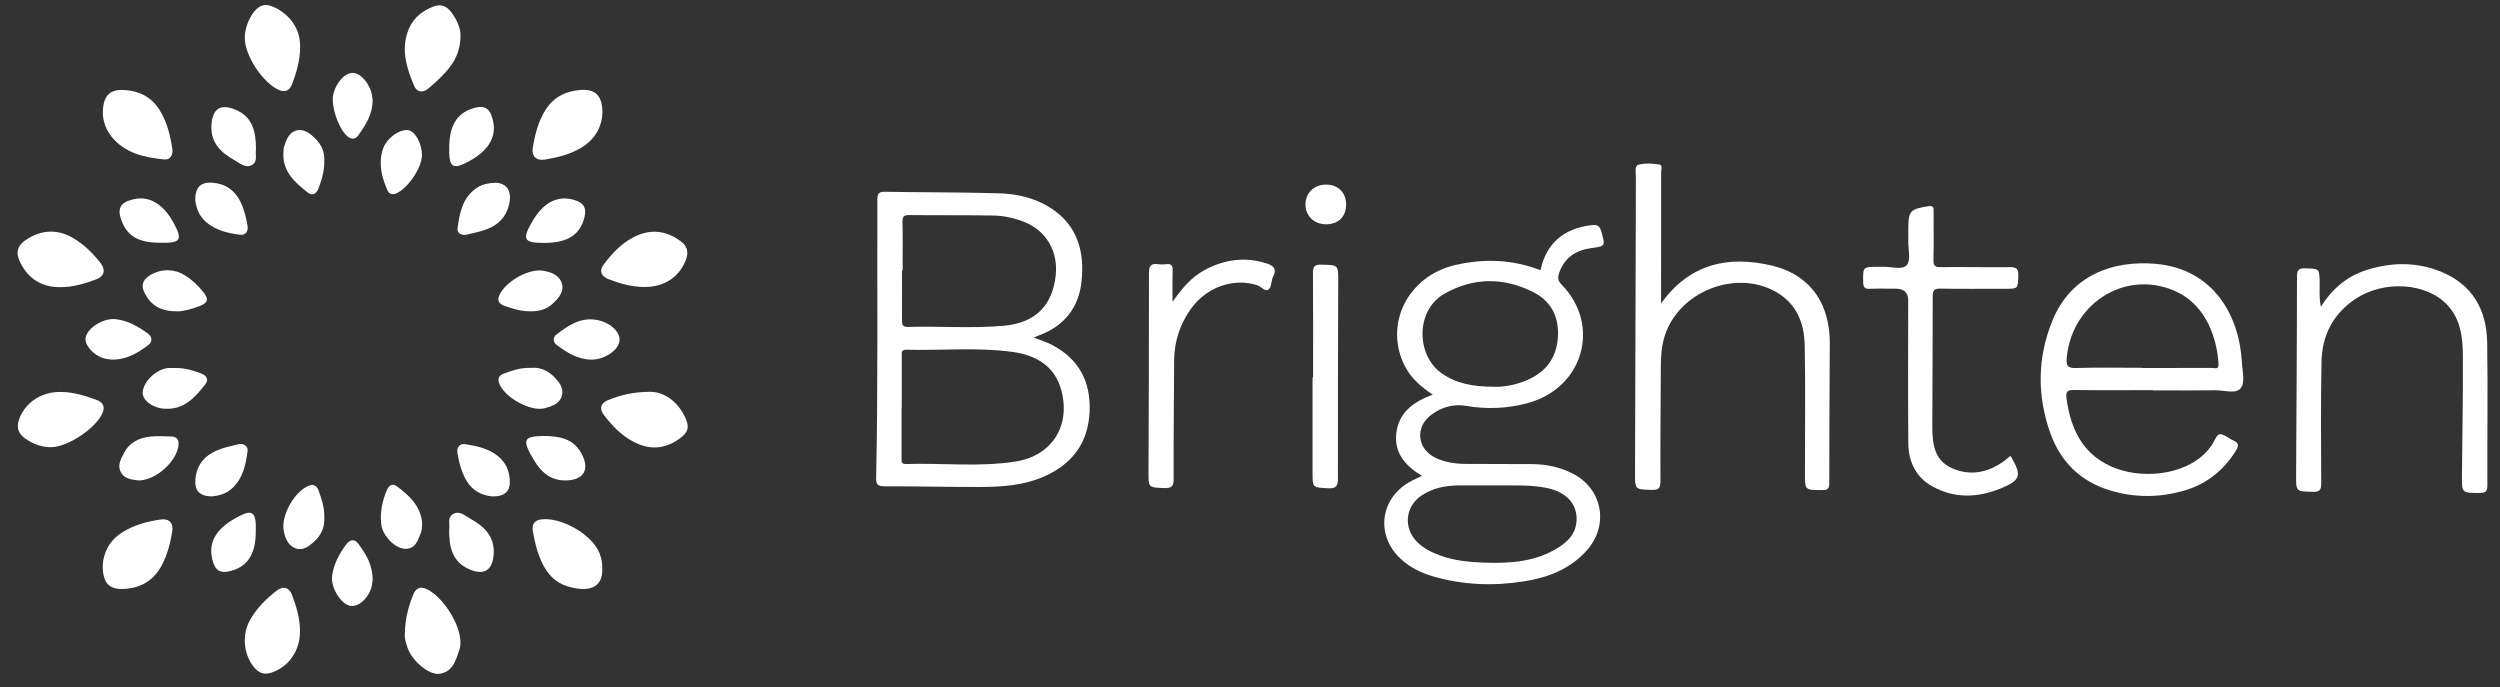 <svg xmlns="http://www.w3.org/2000/svg" width="131" height="36" viewBox="0 0 131 36" fill="none"><rect x="0" y="0" width="131" height="36" fill="#333333" stroke="none"/><g clip-path="url(#clip0_46_528)"><path d="M74.51 24.933C73.638 24.411 73.058 23.74 73.164 22.725C73.279 21.619 74.058 21.055 75.074 20.68C74.466 20.272 73.944 19.826 73.621 19.197C72.496 17.009 73.764 14.456 76.265 13.885C77.77 13.54 79.256 13.59 80.719 14.16C81.035 12.742 81.926 11.99 83.348 11.803C83.691 11.757 83.828 11.822 83.918 12.156C84.119 12.91 84.134 12.896 83.366 13.003C82.559 13.117 81.966 13.51 81.694 14.319C81.613 14.559 81.638 14.72 81.827 14.913C83.907 17.037 82.974 20.317 80.07 21.117C79 21.412 77.915 21.453 76.825 21.268C76.145 21.152 75.544 21.335 75.013 21.724C74.119 22.378 74.254 23.556 75.264 24.011C75.737 24.223 76.248 24.303 76.763 24.308C77.939 24.32 79.115 24.308 80.291 24.319C81.021 24.325 81.726 24.476 82.383 24.802C83.978 25.594 84.331 27.527 83.136 28.855C82.249 29.841 81.078 30.273 79.827 30.468C78.227 30.717 76.623 30.655 75.056 30.192C74.421 30.003 73.835 29.707 73.35 29.239C72.098 28.032 72.318 26.163 73.821 25.278C74.027 25.157 74.25 25.062 74.51 24.933ZM78.245 20.265C78.652 20.289 79.207 20.212 79.739 20.028C80.772 19.669 81.478 18.983 81.615 17.871C81.75 16.779 81.38 15.839 80.372 15.322C78.82 14.527 77.224 14.522 75.691 15.39C74.162 16.255 74.215 18.595 75.502 19.53C76.279 20.094 77.155 20.26 78.244 20.265H78.245ZM78.376 25.434C77.645 25.434 77.065 25.43 76.486 25.434C75.769 25.439 75.082 25.56 74.474 25.974C73.65 26.534 73.531 27.627 74.215 28.355C74.566 28.73 75.013 28.942 75.483 29.114C76.231 29.387 77.019 29.455 77.802 29.483C79.176 29.531 80.534 29.433 81.731 28.643C82.172 28.353 82.523 27.983 82.598 27.428C82.724 26.491 82.136 25.791 81.062 25.571C80.122 25.378 79.172 25.455 78.376 25.433V25.434Z" fill="white"></path><path d="M54.167 17.687C54.522 17.829 54.847 17.926 55.141 18.081C56.53 18.816 57.157 19.989 57.096 21.548C57.031 23.195 56.199 24.31 54.717 24.965C53.652 25.435 52.512 25.513 51.372 25.518C49.7 25.524 48.028 25.476 46.355 25.483C45.984 25.484 45.902 25.381 45.91 25.027C46.011 20.172 45.96 15.316 45.973 10.46C45.974 10.145 46.053 10.045 46.373 10.05C48.351 10.082 50.331 10.073 52.308 10.127C53.275 10.153 54.22 10.362 55.053 10.897C56.473 11.808 56.839 13.2 56.672 14.754C56.525 16.123 55.764 17.087 54.446 17.572C54.371 17.6 54.299 17.634 54.168 17.688L54.167 17.687ZM47.252 21.341C47.248 21.341 47.245 21.341 47.242 21.341C47.242 22.226 47.242 23.111 47.242 23.997C47.242 24.159 47.213 24.323 47.471 24.315C49.382 24.253 51.304 24.483 53.206 24.186C55.111 23.887 56.1 22.34 55.622 20.482C55.282 19.159 54.264 18.605 53.041 18.438C51.201 18.188 49.342 18.376 47.492 18.325C47.201 18.317 47.254 18.517 47.253 18.686C47.251 19.571 47.252 20.457 47.252 21.342V21.341ZM47.298 14.174C47.287 14.174 47.277 14.174 47.266 14.174C47.266 15.042 47.271 15.91 47.263 16.778C47.261 17.004 47.296 17.139 47.573 17.131C49.246 17.083 50.92 17.219 52.591 17.071C54.23 16.926 55.143 16.036 55.318 14.443C55.459 13.156 54.815 12.069 53.631 11.613C53.119 11.416 52.581 11.302 52.037 11.293C50.572 11.269 49.107 11.286 47.643 11.27C47.371 11.267 47.287 11.341 47.292 11.616C47.309 12.469 47.298 13.321 47.298 14.174H47.298Z" fill="white"></path><path d="M112.813 20.443C111.445 20.443 110.076 20.454 108.708 20.436C108.346 20.431 108.23 20.484 108.287 20.896C108.515 22.566 109.199 23.91 110.858 24.537C112.492 25.155 114.815 24.823 115.832 23.413C115.851 23.387 115.874 23.364 115.892 23.337C116.03 23.131 116.155 22.765 116.306 22.754C116.538 22.737 116.783 22.976 117.032 23.084C117.309 23.205 117.326 23.35 117.171 23.601C116.536 24.627 115.658 25.342 114.505 25.691C113.199 26.085 111.874 26.091 110.568 25.698C109.038 25.238 107.987 24.215 107.45 22.73C106.736 20.758 106.751 18.757 107.543 16.809C108.53 14.381 110.757 13.641 112.932 13.823C116 14.081 117.352 16.556 117.476 19.008C117.499 19.469 117.67 20.055 117.393 20.361C117.13 20.654 116.542 20.445 116.098 20.451C115.003 20.466 113.908 20.456 112.813 20.456V20.443ZM112.263 19.272V19.283C113.484 19.283 114.706 19.285 115.928 19.28C116.063 19.28 116.266 19.377 116.25 19.083C116.184 17.81 115.65 16.084 114.139 15.331C111.554 14.041 108.584 15.777 108.299 18.726C108.258 19.154 108.322 19.299 108.791 19.284C109.947 19.247 111.105 19.272 112.263 19.272Z" fill="white"></path><path d="M87.04 15.902C88.54 13.804 90.569 13.384 92.836 13.914C94.471 14.297 95.891 15.493 95.881 18.035C95.87 20.464 95.85 22.892 95.854 25.32C95.854 25.642 95.738 25.679 95.465 25.679C94.579 25.677 94.579 25.688 94.579 24.814C94.579 22.578 94.609 20.341 94.568 18.106C94.546 16.934 94.146 15.901 93.042 15.284C90.915 14.097 87.946 15.298 87.224 17.623C87.059 18.155 87.029 18.692 87.027 19.239C87.018 21.233 86.998 23.227 87.008 25.221C87.01 25.59 86.906 25.678 86.548 25.669C85.676 25.646 85.674 25.665 85.676 24.782C85.69 19.618 85.704 14.455 85.721 9.292C85.721 9.059 85.634 8.7 85.853 8.635C86.193 8.535 86.589 8.566 86.951 8.619C87.132 8.645 87.044 8.899 87.044 9.048C87.046 11.155 87.043 13.262 87.04 15.37C87.04 15.522 87.04 15.675 87.04 15.903V15.902Z" fill="white"></path><path d="M121.616 16.077C122.226 15.102 123.013 14.457 124.044 14.137C125.342 13.733 126.645 13.723 127.908 14.237C129.552 14.906 130.3 16.23 130.328 17.941C130.368 20.436 130.327 22.93 130.339 25.425C130.341 25.749 130.245 25.83 129.934 25.83C129.005 25.829 129 25.843 129.006 24.936C129.023 22.845 129.067 20.755 129.055 18.664C129.049 17.701 128.949 16.732 128.233 15.972C127.13 14.801 124.896 14.666 123.392 15.685C122.242 16.464 121.676 17.589 121.648 18.946C121.605 21.069 121.619 23.194 121.633 25.319C121.635 25.679 121.548 25.781 121.183 25.771C120.316 25.747 120.312 25.767 120.316 24.923C120.334 21.448 120.361 17.972 120.361 14.497C120.361 14.115 120.481 14.05 120.822 14.062C121.537 14.084 121.532 14.066 121.55 14.801C121.56 15.196 121.509 15.596 121.617 16.076L121.616 16.077Z" fill="white"></path><path d="M105.332 23.898C105.359 23.916 105.375 23.922 105.381 23.932C105.953 24.929 105.885 25.169 104.811 25.604C103.61 26.09 102.397 26.126 101.241 25.479C100.381 24.997 100.005 24.18 99.996 23.228C99.973 20.735 99.989 18.242 99.99 15.749C99.99 15.335 99.776 15.128 99.346 15.128C98.895 15.128 98.444 15.115 97.995 15.133C97.731 15.145 97.635 15.076 97.63 14.792C97.619 13.98 97.605 13.981 98.433 13.981C98.497 13.981 98.561 13.984 98.626 13.981C99.07 13.953 99.678 14.175 99.914 13.893C100.139 13.625 99.985 13.037 99.995 12.59C99.998 12.398 99.995 12.205 99.995 12.012C99.995 11.048 100.088 10.952 101.056 10.805C101.353 10.76 101.321 10.934 101.321 11.115C101.32 11.952 101.334 12.788 101.313 13.625C101.305 13.926 101.396 14.001 101.69 13.998C102.897 13.985 104.104 14.011 105.311 13.999C105.631 13.996 105.767 14.059 105.758 14.416C105.741 15.136 105.763 15.134 105.049 15.133C103.923 15.13 102.796 15.145 101.669 15.124C101.345 15.119 101.274 15.221 101.274 15.529C101.277 17.813 101.256 20.097 101.254 22.38C101.254 23.256 101.356 24.12 102.283 24.532C103.245 24.96 104.161 24.765 105.004 24.167C105.12 24.084 105.225 23.985 105.331 23.898H105.332Z" fill="white"></path><path d="M61.441 15.814C61.919 15.137 62.42 14.52 63.148 14.135C64.169 13.596 65.239 13.44 66.356 13.799C66.691 13.906 66.933 14.066 66.713 14.49C66.605 14.698 66.64 15.025 66.488 15.154C66.29 15.323 66.091 15.011 65.876 14.943C64.628 14.55 63.216 15.041 62.399 16.189C61.825 16.995 61.532 17.894 61.526 18.885C61.514 20.944 61.491 23.002 61.499 25.061C61.501 25.447 61.429 25.592 61.007 25.575C60.184 25.541 60.18 25.567 60.182 24.734C60.193 21.259 60.211 17.785 60.205 14.31C60.204 13.918 60.321 13.791 60.692 13.843C60.834 13.863 60.983 13.86 61.126 13.843C61.387 13.813 61.454 13.923 61.447 14.172C61.429 14.718 61.441 15.266 61.441 15.813L61.441 15.814Z" fill="white"></path><path d="M68.806 19.776C68.806 17.961 68.815 16.145 68.798 14.33C68.795 13.985 68.86 13.856 69.24 13.867C70.126 13.892 70.126 13.869 70.123 14.732C70.115 18.17 70.1 21.609 70.108 25.047C70.109 25.454 70.038 25.607 69.59 25.584C68.778 25.543 68.777 25.573 68.777 24.741C68.777 23.085 68.777 21.431 68.777 19.776C68.786 19.776 68.796 19.776 68.805 19.776H68.806Z" fill="white"></path><path d="M31.557 29.754C31.625 30.886 30.736 31.037 29.715 30.717C29.118 30.53 28.713 30.109 28.436 29.556C28.162 29.007 28.019 28.419 27.918 27.821C27.867 27.518 27.979 27.278 28.32 27.223C29.375 27.052 31.056 28.02 31.421 29.005C31.511 29.247 31.566 29.495 31.557 29.755L31.557 29.754Z" fill="white"></path><path d="M5.388 5.962C5.388 5.021 5.73 4.673 6.511 4.717C7.269 4.76 7.909 5.065 8.333 5.72C8.739 6.348 8.918 7.063 9.03 7.792C9.077 8.099 8.937 8.389 8.602 8.355C7.555 8.25 6.538 8.029 5.83 7.142C5.519 6.754 5.401 6.292 5.388 5.962Z" fill="white"></path><path d="M31.566 5.931C31.532 6.655 31.181 7.303 30.464 7.735C29.878 8.088 29.224 8.253 28.56 8.361C28.11 8.435 27.847 8.187 27.915 7.767C28.031 7.055 28.201 6.356 28.599 5.737C29.023 5.079 29.659 4.77 30.415 4.714C31.214 4.656 31.571 5.019 31.566 5.931Z" fill="white"></path><path d="M33.763 15.038C33.096 15.038 32.466 14.855 31.856 14.615C31.523 14.483 31.381 14.197 31.619 13.879C32.122 13.208 32.698 12.6 33.504 12.293C34.284 11.996 35.013 12.155 35.677 12.645C36.022 12.9 36.091 13.22 35.939 13.619C35.593 14.523 34.807 15.041 33.763 15.039L33.763 15.038Z" fill="white"></path><path d="M15.72 33.067C15.722 34.102 15.128 34.947 14.229 35.245C13.85 35.37 13.579 35.274 13.335 34.99C12.769 34.334 12.661 33.298 13.087 32.516C13.431 31.885 13.936 31.393 14.491 30.954C14.825 30.69 15.148 30.771 15.297 31.161C15.531 31.773 15.717 32.402 15.72 33.067Z" fill="white"></path><path d="M3.171 20.538C3.838 20.541 4.464 20.733 5.078 20.963C5.363 21.07 5.514 21.287 5.385 21.611C5.059 22.427 3.543 23.438 2.659 23.433C2.161 23.43 1.724 23.259 1.319 22.977C0.905 22.69 0.852 22.318 1.033 21.882C1.383 21.044 2.208 20.527 3.171 20.538H3.171Z" fill="white"></path><path d="M24.131 1.86C24.126 2.744 23.785 3.3 23.337 3.795C23.058 4.103 22.747 4.386 22.426 4.651C22.153 4.876 21.842 4.831 21.705 4.508C21.329 3.619 21.028 2.698 21.343 1.723C21.561 1.047 22.03 0.599 22.709 0.344C23.119 0.19 23.399 0.323 23.632 0.622C23.954 1.036 24.14 1.507 24.131 1.861V1.86Z" fill="white"></path><path d="M5.382 29.618C5.423 28.965 5.728 28.311 6.431 27.879C7.044 27.503 7.724 27.321 8.424 27.222C8.865 27.159 9.097 27.41 9.025 27.853C8.928 28.453 8.775 29.039 8.495 29.587C8.085 30.386 7.423 30.798 6.54 30.857C5.726 30.911 5.382 30.578 5.381 29.617L5.382 29.618Z" fill="white"></path><path d="M34.078 20.53C34.772 20.539 35.479 20.983 35.898 21.861C36.143 22.374 36.067 22.656 35.612 22.983C34.955 23.456 34.243 23.589 33.477 23.278C32.69 22.96 32.121 22.373 31.623 21.717C31.392 21.413 31.494 21.116 31.842 20.974C32.466 20.721 33.112 20.537 34.078 20.53H34.078Z" fill="white"></path><path d="M21.216 33.156C21.234 32.391 21.411 31.761 21.656 31.15C21.759 30.893 21.952 30.721 22.263 30.831C23.148 31.145 24.185 32.764 24.125 33.731C24.12 33.811 24.12 33.895 24.096 33.969C23.909 34.531 23.77 35.165 23.076 35.302C22.518 35.413 21.608 34.663 21.359 33.953C21.258 33.667 21.177 33.369 21.216 33.157V33.156Z" fill="white"></path><path d="M3.133 15.048C2.172 15.047 1.483 14.599 1.059 13.75C0.803 13.237 0.903 12.865 1.386 12.551C2.161 12.047 2.974 11.99 3.791 12.451C4.386 12.787 4.865 13.262 5.278 13.8C5.549 14.154 5.463 14.478 5.046 14.636C4.431 14.87 3.802 15.053 3.131 15.047L3.133 15.048Z" fill="white"></path><path d="M15.726 2.457C15.728 3.141 15.543 3.787 15.302 4.416C15.197 4.688 14.99 4.864 14.656 4.73C13.792 4.385 12.809 2.9 12.827 1.963C12.841 1.237 13.294 0.418 13.757 0.284C14.182 0.16 14.983 0.628 15.376 1.231C15.619 1.603 15.722 1.965 15.726 2.457Z" fill="white"></path><path d="M11.102 26.011C10.466 26.002 10.192 25.721 10.238 25.131C10.294 24.413 10.668 23.914 11.331 23.618C11.701 23.453 12.092 23.373 12.48 23.281C12.769 23.212 13.01 23.372 12.972 23.648C12.874 24.363 12.727 25.077 12.153 25.599C11.842 25.882 11.457 25.978 11.102 26.011V26.011Z" fill="white"></path><path d="M9.31 16.313C8.412 16.326 7.895 15.99 7.572 15.341C7.397 14.989 7.453 14.704 7.792 14.47C8.357 14.08 9.09 14.053 9.691 14.428C10.076 14.668 10.4 14.979 10.678 15.335C10.942 15.675 10.888 15.87 10.494 16.024C10.061 16.194 9.616 16.317 9.31 16.313Z" fill="white"></path><path d="M25.946 9.575C26.512 9.586 26.8 9.954 26.703 10.568C26.589 11.286 26.172 11.761 25.51 12.011C25.168 12.141 24.804 12.216 24.446 12.297C24.18 12.356 23.941 12.211 23.975 11.962C24.086 11.151 24.236 10.335 25.002 9.833C25.278 9.652 25.592 9.593 25.946 9.575Z" fill="white"></path><path d="M27.824 19.277C28.255 19.231 28.652 19.385 28.979 19.696C29.273 19.976 29.556 20.304 29.44 20.74C29.329 21.157 28.917 21.29 28.552 21.39C27.795 21.597 26.388 20.798 26.148 20.056C26.068 19.811 26.167 19.664 26.401 19.576C26.851 19.404 27.306 19.259 27.824 19.277H27.824Z" fill="white"></path><path d="M28.448 22.846C29.301 22.844 30.026 22.975 30.455 23.739C30.938 24.599 30.593 25.178 29.603 25.176C28.95 25.175 28.478 24.848 28.124 24.331C27.962 24.095 27.817 23.845 27.692 23.588C27.449 23.088 27.57 22.897 28.132 22.862C28.26 22.854 28.389 22.849 28.448 22.846V22.846Z" fill="white"></path><path d="M10.232 10.492C10.221 9.812 10.519 9.527 11.136 9.574C11.815 9.628 12.308 9.97 12.607 10.587C12.797 10.98 12.895 11.401 12.97 11.828C13.022 12.127 12.86 12.338 12.583 12.303C11.93 12.219 11.284 12.069 10.77 11.61C10.415 11.294 10.279 10.87 10.232 10.492V10.492Z" fill="white"></path><path d="M25.831 26.013C25.287 25.976 24.796 25.746 24.472 25.232C24.187 24.779 24.061 24.264 23.97 23.745C23.919 23.457 24.08 23.231 24.363 23.275C25.074 23.386 25.785 23.532 26.304 24.105C26.574 24.403 26.688 24.77 26.712 25.157C26.749 25.737 26.465 26.014 25.83 26.013H25.831Z" fill="white"></path><path d="M19.525 5.254C19.522 6.01 19.15 6.571 18.756 7.117C18.626 7.296 18.432 7.308 18.245 7.175C17.773 6.836 17.324 5.564 17.461 4.959C17.607 4.313 18.102 3.783 18.522 3.821C18.965 3.862 19.451 4.494 19.509 5.105C19.516 5.169 19.522 5.232 19.525 5.255V5.254Z" fill="white"></path><path d="M8.393 12.719C7.18 12.723 6.576 12.316 6.305 11.364C6.184 10.938 6.335 10.668 6.715 10.525C7.349 10.286 7.942 10.379 8.456 10.837C8.809 11.152 9.045 11.553 9.246 11.973C9.501 12.509 9.382 12.696 8.778 12.719C8.649 12.723 8.521 12.719 8.393 12.719Z" fill="white"></path><path d="M22.122 27.436C22.102 27.612 22.115 27.767 22.062 27.895C21.898 28.282 21.799 28.762 21.239 28.758C20.705 28.753 20.047 28.078 19.978 27.479C19.907 26.862 20.023 26.27 20.264 25.701C20.367 25.457 20.544 25.3 20.781 25.473C21.462 25.972 22.065 26.54 22.123 27.437L22.122 27.436Z" fill="white"></path><path d="M19.526 30.376C19.51 30.476 19.505 30.656 19.45 30.82C19.248 31.428 18.73 31.838 18.318 31.738C17.838 31.62 17.324 30.765 17.401 30.187C17.486 29.553 17.779 29.005 18.161 28.504C18.337 28.274 18.582 28.235 18.766 28.481C19.168 29.021 19.529 29.588 19.526 30.377L19.526 30.376Z" fill="white"></path><path d="M28.521 12.729C27.444 12.73 27.346 12.557 27.887 11.615C28.485 10.574 29.269 10.196 30.163 10.502C30.584 10.646 30.736 10.9 30.634 11.344C30.419 12.287 29.764 12.727 28.52 12.729L28.521 12.729Z" fill="white"></path><path d="M9.038 19.284C9.657 19.256 10.095 19.409 10.533 19.567C10.822 19.671 10.949 19.892 10.77 20.122C10.233 20.812 9.654 21.471 8.652 21.418C8.556 21.413 8.459 21.409 8.367 21.385C7.794 21.235 7.442 20.89 7.48 20.523C7.536 19.969 8.189 19.352 8.795 19.287C8.922 19.273 9.052 19.285 9.038 19.285V19.284Z" fill="white"></path><path d="M16.991 8.452C16.996 8.972 16.858 9.43 16.687 9.877C16.585 10.145 16.38 10.285 16.127 10.088C15.424 9.537 14.76 8.949 14.857 7.923C14.864 7.859 14.853 7.792 14.873 7.732C14.987 7.381 15.1 6.994 15.472 6.855C15.858 6.71 16.185 6.946 16.461 7.2C16.833 7.542 17.027 7.968 16.991 8.451V8.452Z" fill="white"></path><path d="M27.776 16.312C27.303 16.317 26.862 16.177 26.424 16.023C26.141 15.924 26.042 15.737 26.168 15.464C26.482 14.781 27.576 14.133 28.333 14.173C28.349 14.174 28.365 14.173 28.381 14.175C28.826 14.239 29.273 14.376 29.431 14.82C29.589 15.263 29.279 15.613 28.97 15.905C28.65 16.207 28.282 16.319 27.776 16.313L27.776 16.312Z" fill="white"></path><path d="M23.54 7.76C23.538 6.514 23.999 5.839 24.973 5.627C25.351 5.544 25.606 5.672 25.741 6.021C25.978 6.636 25.922 7.219 25.491 7.737C25.189 8.101 24.792 8.346 24.374 8.555C23.773 8.854 23.559 8.722 23.541 8.048C23.538 7.952 23.541 7.856 23.541 7.76H23.54Z" fill="white"></path><path d="M7.26 25.176C6.96 25.127 6.544 25.135 6.333 24.741C6.133 24.365 6.347 24.027 6.517 23.706C6.806 23.161 7.314 22.936 7.892 22.876C8.257 22.839 8.629 22.858 8.997 22.874C9.239 22.884 9.37 23.018 9.357 23.281C9.315 24.122 8.191 25.18 7.26 25.176Z" fill="white"></path><path d="M22.111 8.135C22.107 8.789 21.37 9.873 20.767 10.133C20.563 10.22 20.389 10.164 20.314 9.996C20.01 9.314 19.825 8.607 20.046 7.857C20.078 7.75 20.127 7.646 20.185 7.551C20.488 7.061 21.087 6.726 21.452 6.836C21.794 6.939 22.115 7.571 22.111 8.135Z" fill="white"></path><path d="M23.536 27.763C23.596 27.496 23.403 27.108 23.769 26.922C24.103 26.752 24.37 27.029 24.638 27.176C25.38 27.585 25.94 28.12 25.867 29.066C25.805 29.873 25.379 30.154 24.632 29.847C23.707 29.468 23.527 28.678 23.536 27.762L23.536 27.763Z" fill="white"></path><path d="M13.402 27.848C13.405 29.091 12.929 29.756 11.942 29.951C11.549 30.029 11.311 29.869 11.191 29.532C10.957 28.876 11.05 28.268 11.541 27.749C11.865 27.406 12.267 27.169 12.69 26.971C13.164 26.749 13.368 26.882 13.4 27.414C13.409 27.558 13.402 27.703 13.402 27.848H13.402Z" fill="white"></path><path d="M5.871 18.844C5.765 18.828 5.583 18.824 5.418 18.77C4.867 18.594 4.413 18.055 4.486 17.687C4.588 17.172 5.423 16.657 6.053 16.724C6.697 16.793 7.238 17.106 7.746 17.475C7.976 17.642 8.011 17.903 7.767 18.084C7.226 18.488 6.655 18.847 5.871 18.844Z" fill="white"></path><path d="M13.413 7.821C13.366 8.088 13.52 8.464 13.21 8.642C12.869 8.837 12.575 8.556 12.287 8.394C11.564 7.987 11.022 7.463 11.08 6.544C11.133 5.7 11.55 5.424 12.326 5.742C13.256 6.124 13.409 6.923 13.414 7.821H13.413Z" fill="white"></path><path d="M16.994 27.116C17.02 27.632 16.828 28.055 16.447 28.394C16.177 28.634 15.869 28.868 15.5 28.739C15.105 28.6 14.945 28.213 14.87 27.831C14.71 27.02 15.419 25.76 16.182 25.451C16.456 25.34 16.61 25.476 16.698 25.718C16.863 26.17 17.008 26.627 16.994 27.116Z" fill="white"></path><path d="M30.998 18.845C30.286 18.838 29.716 18.485 29.175 18.078C28.979 17.93 28.96 17.682 29.147 17.538C29.758 17.066 30.4 16.621 31.233 16.758C31.957 16.877 32.496 17.376 32.464 17.838C32.428 18.338 31.695 18.842 30.998 18.845Z" fill="white"></path><path d="M70.537 10.716C70.536 11.352 70.131 11.751 69.484 11.752C68.863 11.753 68.41 11.316 68.407 10.715C68.405 10.113 68.856 9.675 69.482 9.672C70.113 9.669 70.537 10.089 70.537 10.715V10.716Z" fill="white"></path></g><defs><clipPath id="clip0_46_528"><rect width="129.423" height="35.049" fill="white" transform="translate(0.922 0.264)"></rect></clipPath></defs></svg>